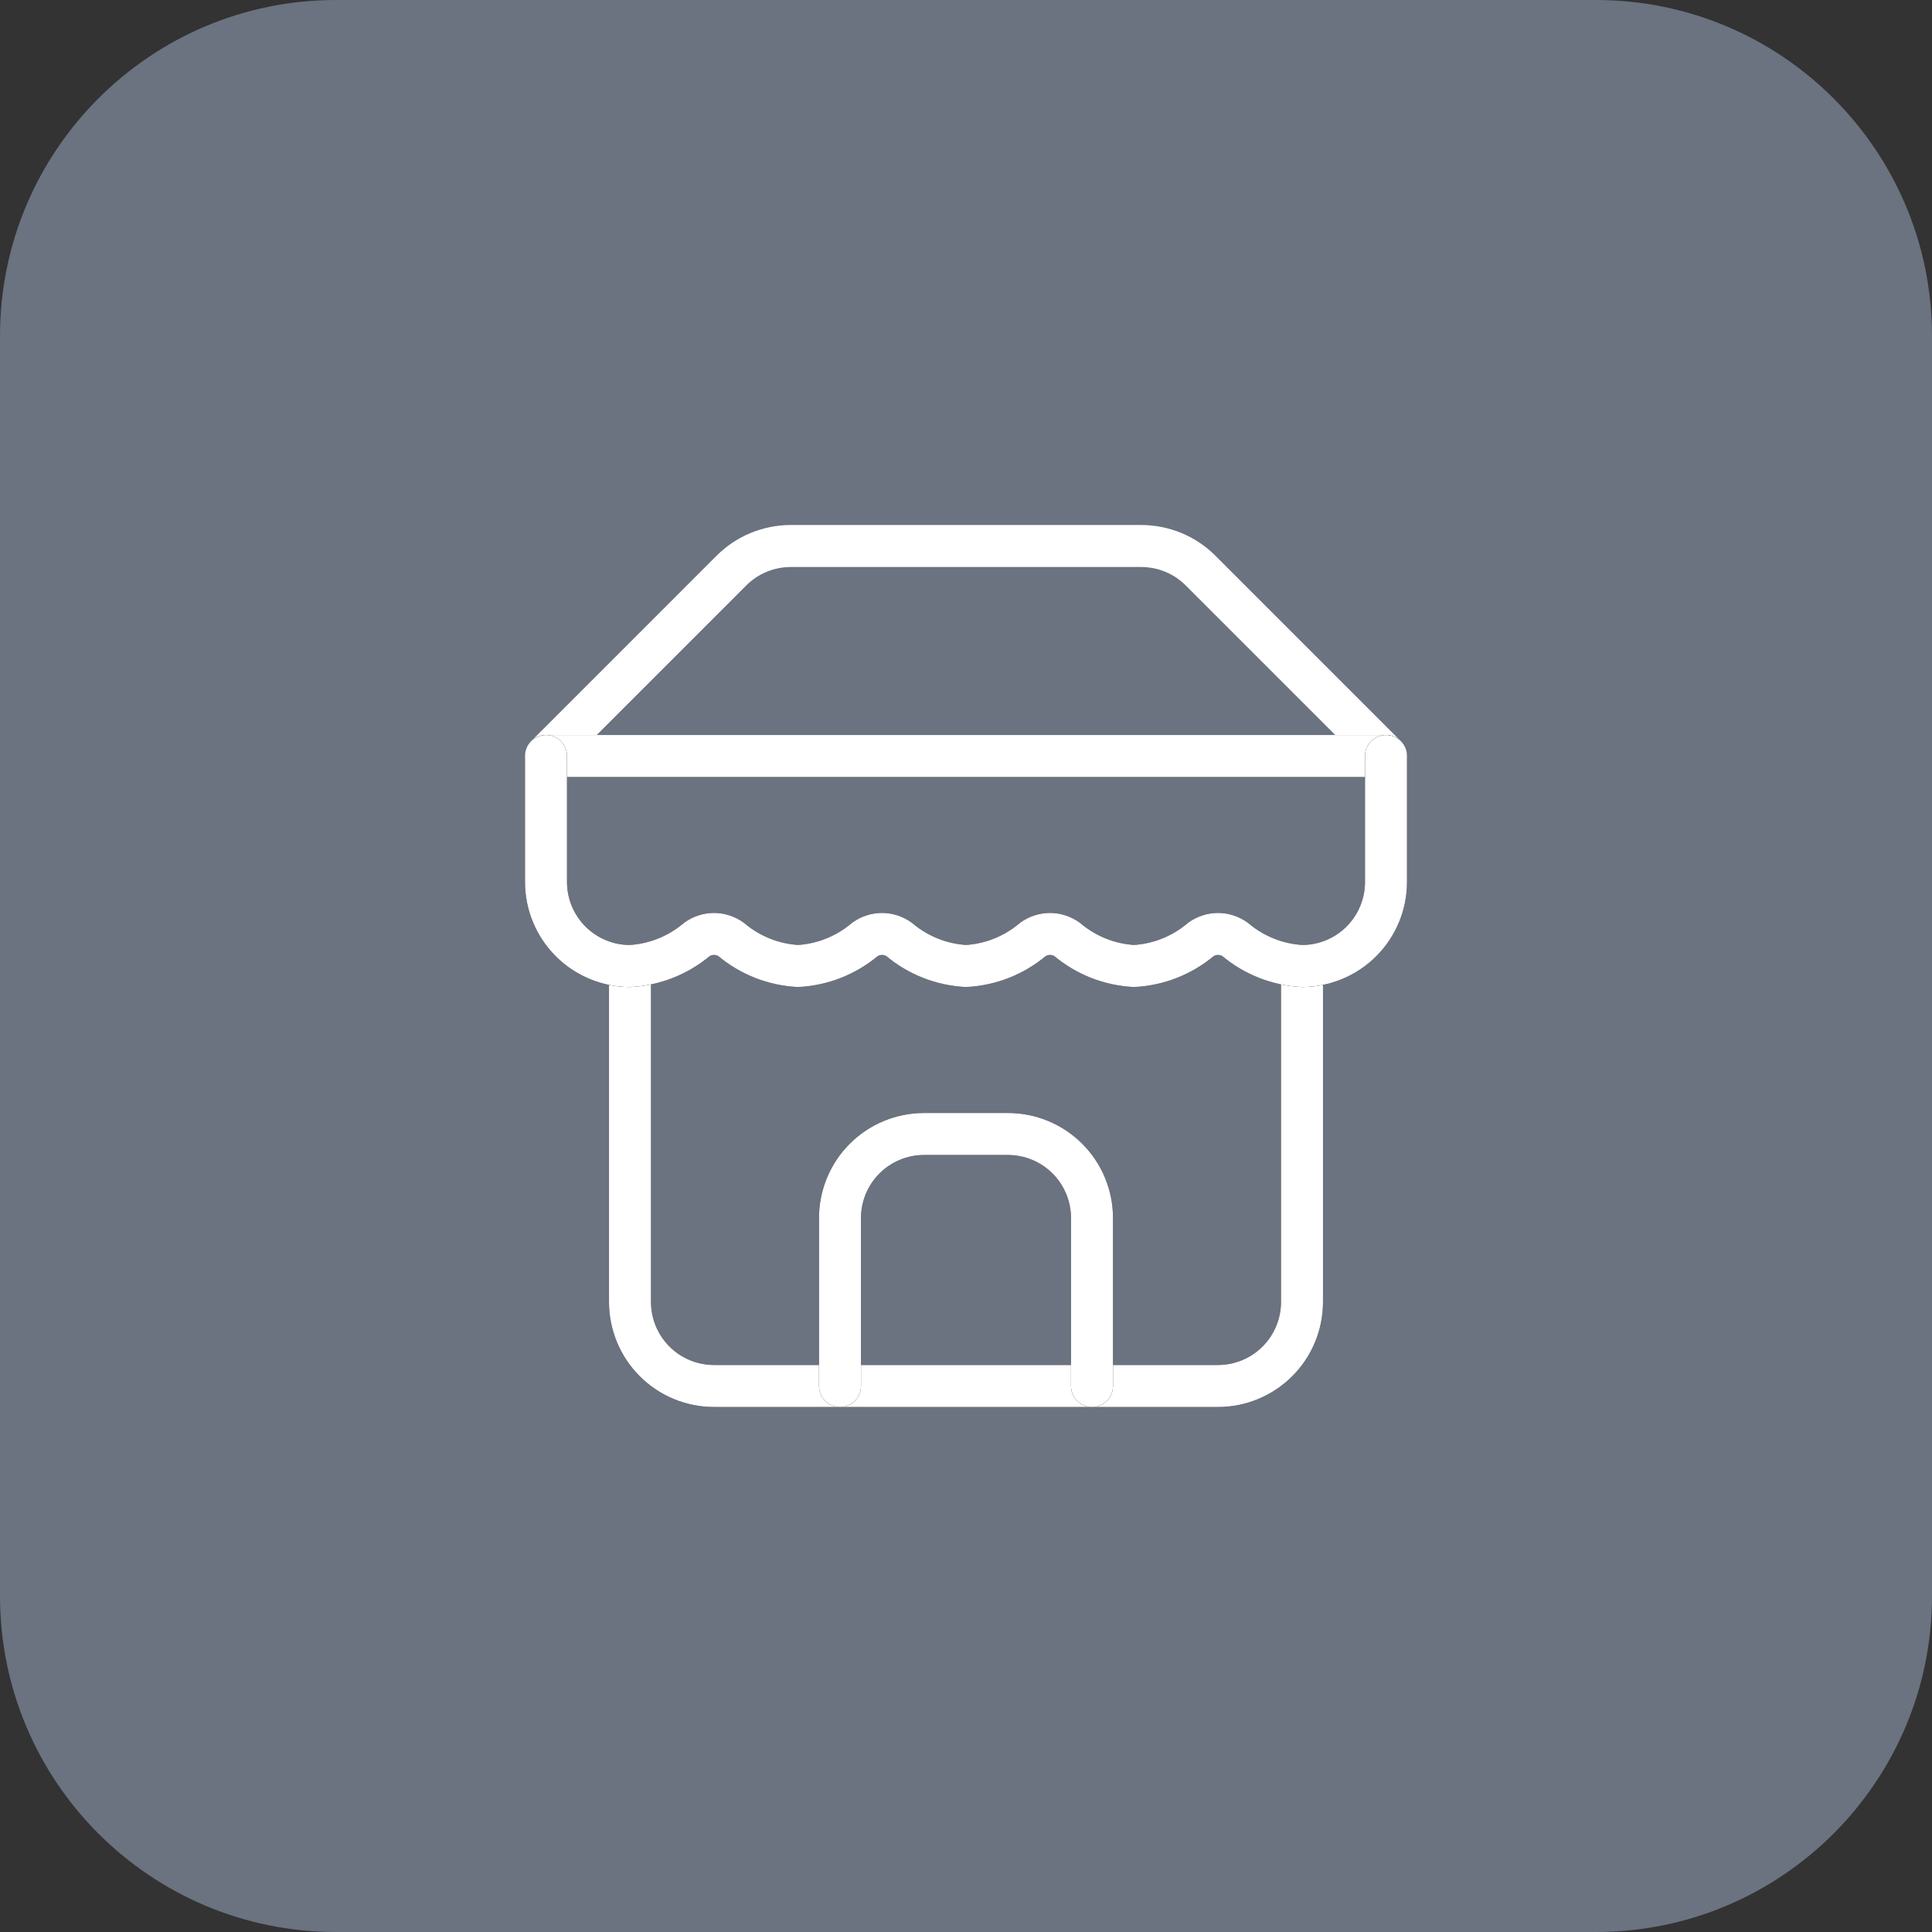 <svg width="46" height="46" viewBox="0 0 46 46" fill="none" xmlns="http://www.w3.org/2000/svg">
<rect x="0" y="0" width="46" height="46" fill="#333333" stroke="none"/>
<path d="M0 8C0 3.582 3.582 0 8 0H38C42.418 0 46 3.582 46 8V38C46 42.418 42.418 46 38 46H8C3.582 46 0 42.418 0 38V8Z" fill="#6B7280"/>
<path d="M13 18L17.41 13.59C17.596 13.403 17.817 13.254 18.061 13.153C18.305 13.052 18.566 13 18.83 13H27.17C27.434 13 27.695 13.052 27.939 13.153C28.183 13.254 28.404 13.403 28.59 13.59L33 18" stroke="white" stroke-linecap="round" stroke-linejoin="round"/>
<path d="M15 23V31C15 31.53 15.211 32.039 15.586 32.414C15.961 32.789 16.47 33 17 33H29C29.53 33 30.039 32.789 30.414 32.414C30.789 32.039 31 31.53 31 31V23" stroke="black" stroke-linecap="round" stroke-linejoin="round"/>
<path d="M15 23V31C15 31.53 15.211 32.039 15.586 32.414C15.961 32.789 16.47 33 17 33H29C29.53 33 30.039 32.789 30.414 32.414C30.789 32.039 31 31.53 31 31V23" stroke="white" stroke-linecap="round" stroke-linejoin="round"/>
<path d="M26 33V29C26 28.47 25.789 27.961 25.414 27.586C25.039 27.211 24.53 27 24 27H22C21.47 27 20.961 27.211 20.586 27.586C20.211 27.961 20 28.47 20 29V33" stroke="black" stroke-linecap="round" stroke-linejoin="round"/>
<path d="M26 33V29C26 28.47 25.789 27.961 25.414 27.586C25.039 27.211 24.53 27 24 27H22C21.47 27 20.961 27.211 20.586 27.586C20.211 27.961 20 28.47 20 29V33" stroke="white" stroke-linecap="round" stroke-linejoin="round"/>
<path d="M13 18H33" stroke="black" stroke-linecap="round" stroke-linejoin="round"/>
<path d="M13 18H33" stroke="white" stroke-linecap="round" stroke-linejoin="round"/>
<path d="M33 18V21C33 21.53 32.789 22.039 32.414 22.414C32.039 22.789 31.53 23 31 23C30.416 22.968 29.858 22.747 29.41 22.37C29.291 22.284 29.147 22.237 29 22.237C28.853 22.237 28.709 22.284 28.59 22.37C28.142 22.747 27.584 22.968 27 23C26.416 22.968 25.858 22.747 25.41 22.37C25.291 22.284 25.147 22.237 25 22.237C24.853 22.237 24.709 22.284 24.59 22.37C24.142 22.747 23.584 22.968 23 23C22.416 22.968 21.858 22.747 21.41 22.37C21.291 22.284 21.147 22.237 21 22.237C20.853 22.237 20.709 22.284 20.59 22.37C20.142 22.747 19.584 22.968 19 23C18.416 22.968 17.858 22.747 17.41 22.37C17.291 22.284 17.147 22.237 17 22.237C16.853 22.237 16.709 22.284 16.59 22.37C16.142 22.747 15.584 22.968 15 23C14.47 23 13.961 22.789 13.586 22.414C13.211 22.039 13 21.53 13 21V18" stroke="black" stroke-linecap="round" stroke-linejoin="round"/>
<path d="M33 18V21C33 21.53 32.789 22.039 32.414 22.414C32.039 22.789 31.53 23 31 23C30.416 22.968 29.858 22.747 29.41 22.37C29.291 22.284 29.147 22.237 29 22.237C28.853 22.237 28.709 22.284 28.59 22.37C28.142 22.747 27.584 22.968 27 23C26.416 22.968 25.858 22.747 25.41 22.37C25.291 22.284 25.147 22.237 25 22.237C24.853 22.237 24.709 22.284 24.59 22.37C24.142 22.747 23.584 22.968 23 23C22.416 22.968 21.858 22.747 21.41 22.37C21.291 22.284 21.147 22.237 21 22.237C20.853 22.237 20.709 22.284 20.59 22.37C20.142 22.747 19.584 22.968 19 23C18.416 22.968 17.858 22.747 17.41 22.37C17.291 22.284 17.147 22.237 17 22.237C16.853 22.237 16.709 22.284 16.59 22.37C16.142 22.747 15.584 22.968 15 23C14.47 23 13.961 22.789 13.586 22.414C13.211 22.039 13 21.53 13 21V18" stroke="white" stroke-linecap="round" stroke-linejoin="round"/>
</svg>
